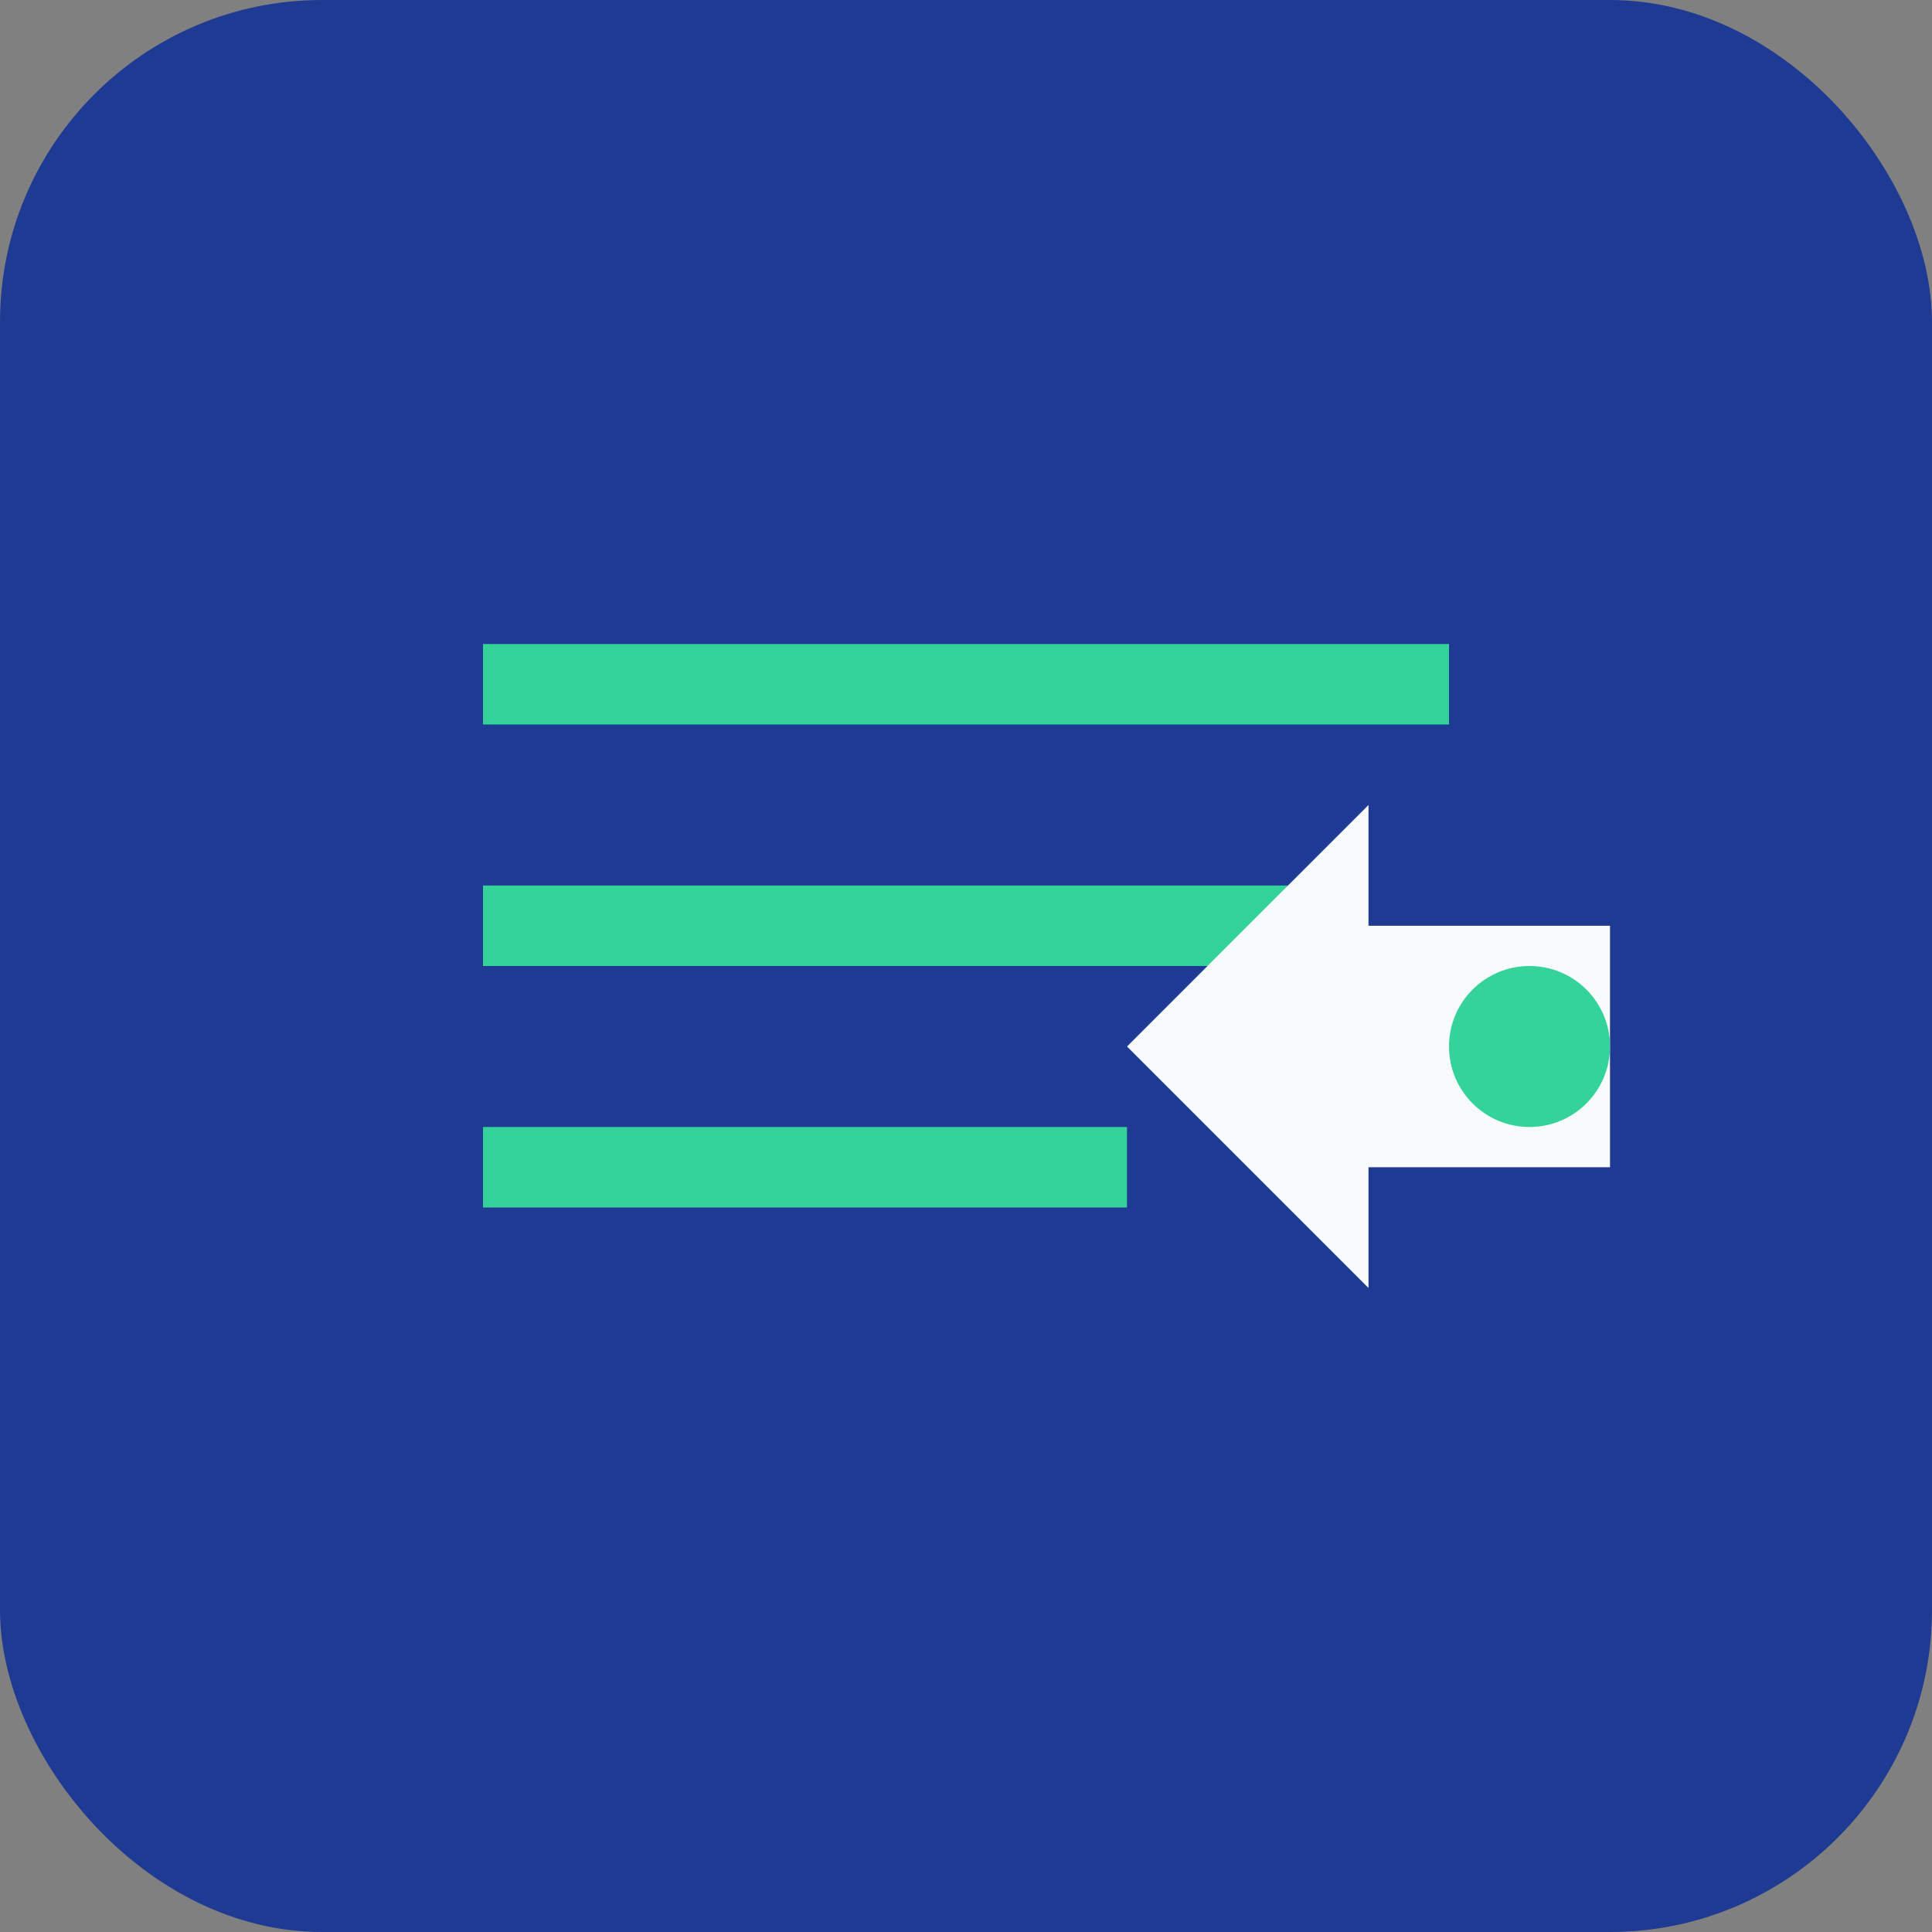 <svg width="48" height="48" viewBox="0 0 48 48" fill="none" xmlns="http://www.w3.org/2000/svg">
  <rect x="0" y="0" width="48" height="48" fill="#808080" stroke="none"/>
  <rect width="48" height="48" rx="8" fill="#1f3a93"/>
  <path d="M12 16h24v2H12v-2z" fill="#34d399"/>
  <path d="M12 22h20v2H12v-2z" fill="#34d399"/>
  <path d="M12 28h16v2H12v-2z" fill="#34d399"/>
  <path d="M34 20l-6 6 6 6v-3h6v-6h-6v-3z" fill="#f8fafc"/>
  <circle cx="38" cy="26" r="2" fill="#34d399"/>
</svg>